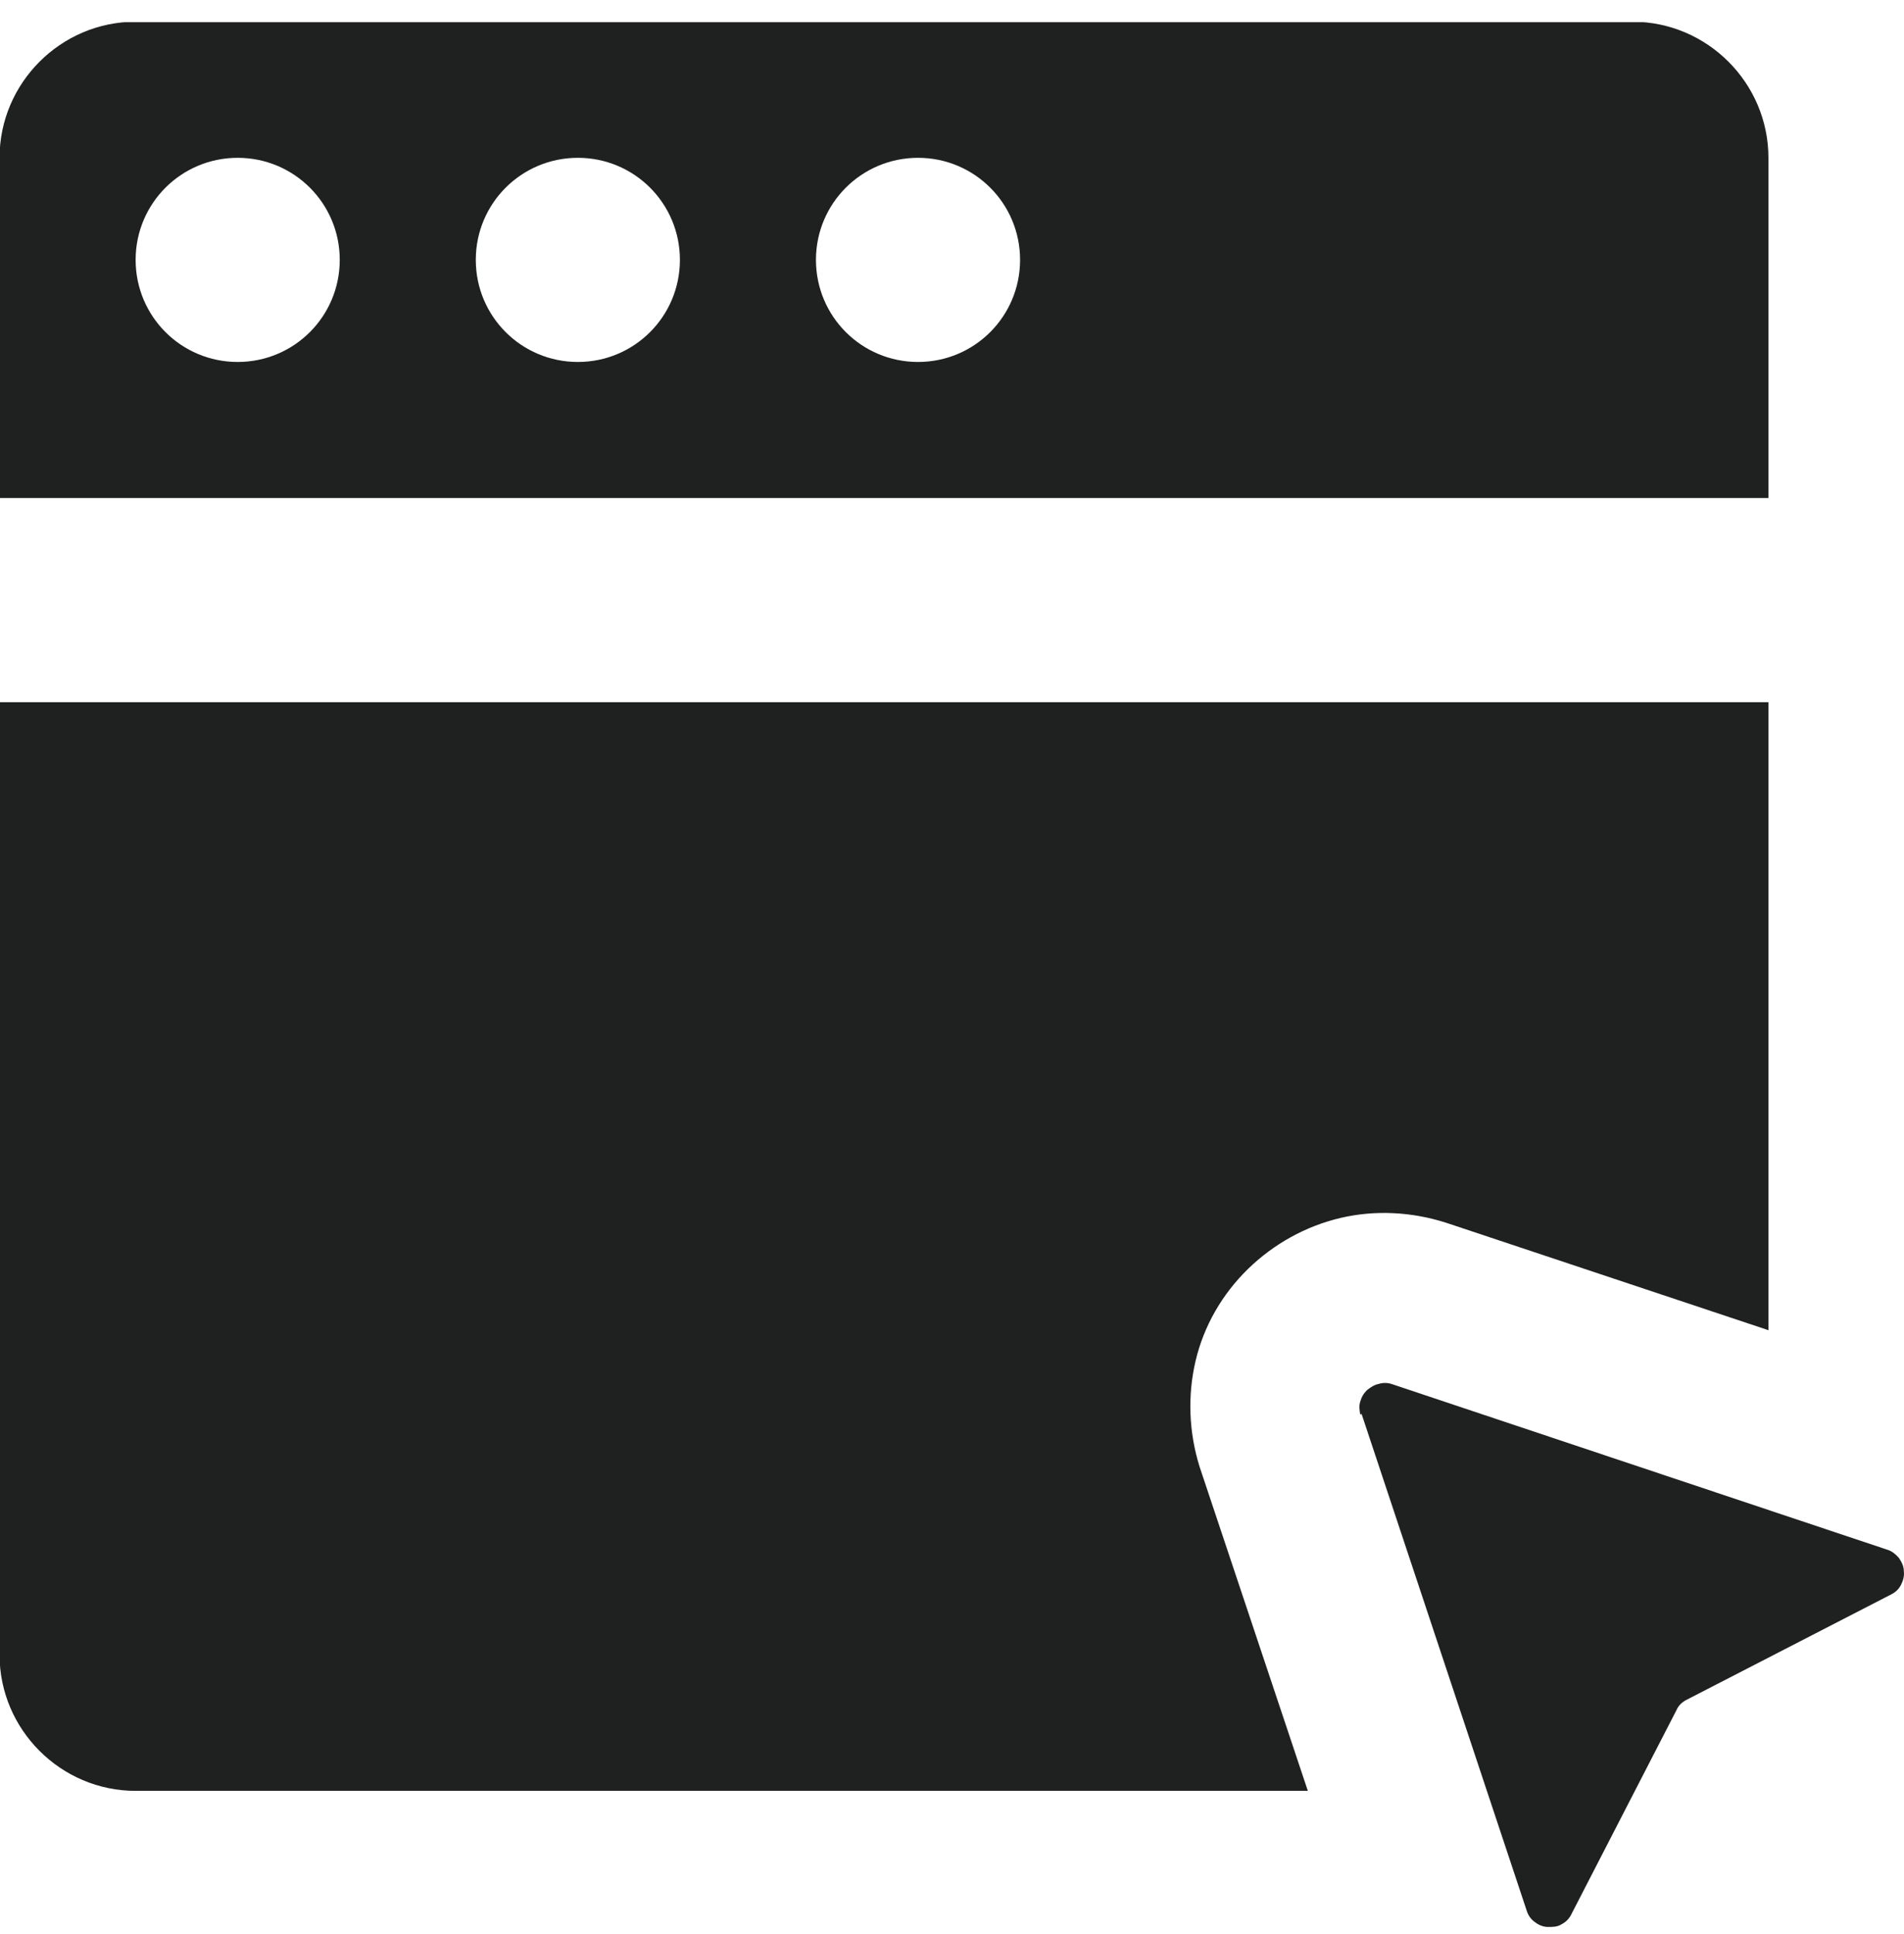 <svg width="64" height="65" viewBox="0 0 64 65" fill="none" xmlns="http://www.w3.org/2000/svg">
<g clip-path="url(#clip0_6458_40170)">
<path fill-rule="evenodd" clip-rule="evenodd" d="M4.559 0.73C2.044 0.73 -0.015 2.789 -0.015 5.304V16.738H59.443V5.304C59.443 2.789 57.385 0.73 54.87 0.73H4.559ZM59.443 23.599H-0.015V55.615C-0.015 58.13 2.044 60.188 4.559 60.188H43.961L40.325 49.303C39.959 48.137 39.914 46.902 40.188 45.736C40.462 44.569 41.08 43.495 41.949 42.648C42.818 41.802 43.893 41.208 45.059 40.933C46.225 40.659 47.46 40.727 48.604 41.093L59.443 44.706V23.599ZM11.42 8.734C11.42 10.633 9.887 12.165 7.989 12.165C6.091 12.165 4.559 10.633 4.559 8.734C4.559 6.836 6.091 5.304 7.989 5.304C9.887 5.304 11.42 6.836 11.42 8.734ZM19.424 12.165C21.322 12.165 22.854 10.633 22.854 8.734C22.854 6.836 21.322 5.304 19.424 5.304C17.526 5.304 15.993 6.836 15.993 8.734C15.993 10.633 17.526 12.165 19.424 12.165ZM34.288 8.734C34.288 10.633 32.756 12.165 30.858 12.165C28.96 12.165 27.427 10.633 27.427 8.734C27.427 6.836 28.96 5.304 30.858 5.304C32.756 5.304 34.288 6.836 34.288 8.734Z" fill="#1F2120"/>
<path d="M45.767 47.519L51.325 64.236C51.37 64.373 51.462 64.51 51.599 64.602C51.713 64.693 51.873 64.762 52.033 64.762C52.194 64.762 52.354 64.762 52.491 64.67C52.628 64.602 52.742 64.487 52.811 64.35L56.356 57.467C56.424 57.307 56.561 57.192 56.699 57.124L63.582 53.579C63.719 53.511 63.834 53.396 63.902 53.259C63.971 53.122 64.016 52.962 63.994 52.802C63.994 52.642 63.925 52.504 63.834 52.367C63.742 52.253 63.605 52.139 63.468 52.093L46.774 46.513C46.636 46.467 46.476 46.467 46.339 46.513C46.202 46.536 46.065 46.627 45.95 46.719C45.836 46.833 45.767 46.947 45.722 47.107C45.676 47.245 45.699 47.405 45.722 47.542L45.767 47.519Z" fill="#1F2120"/>
</g>
<defs>
<clipPath id="clip0_6458_40170">
<rect width="64" height="64" fill="white" transform="translate(0 0.746)"/>
</clipPath>
</defs>
</svg>
